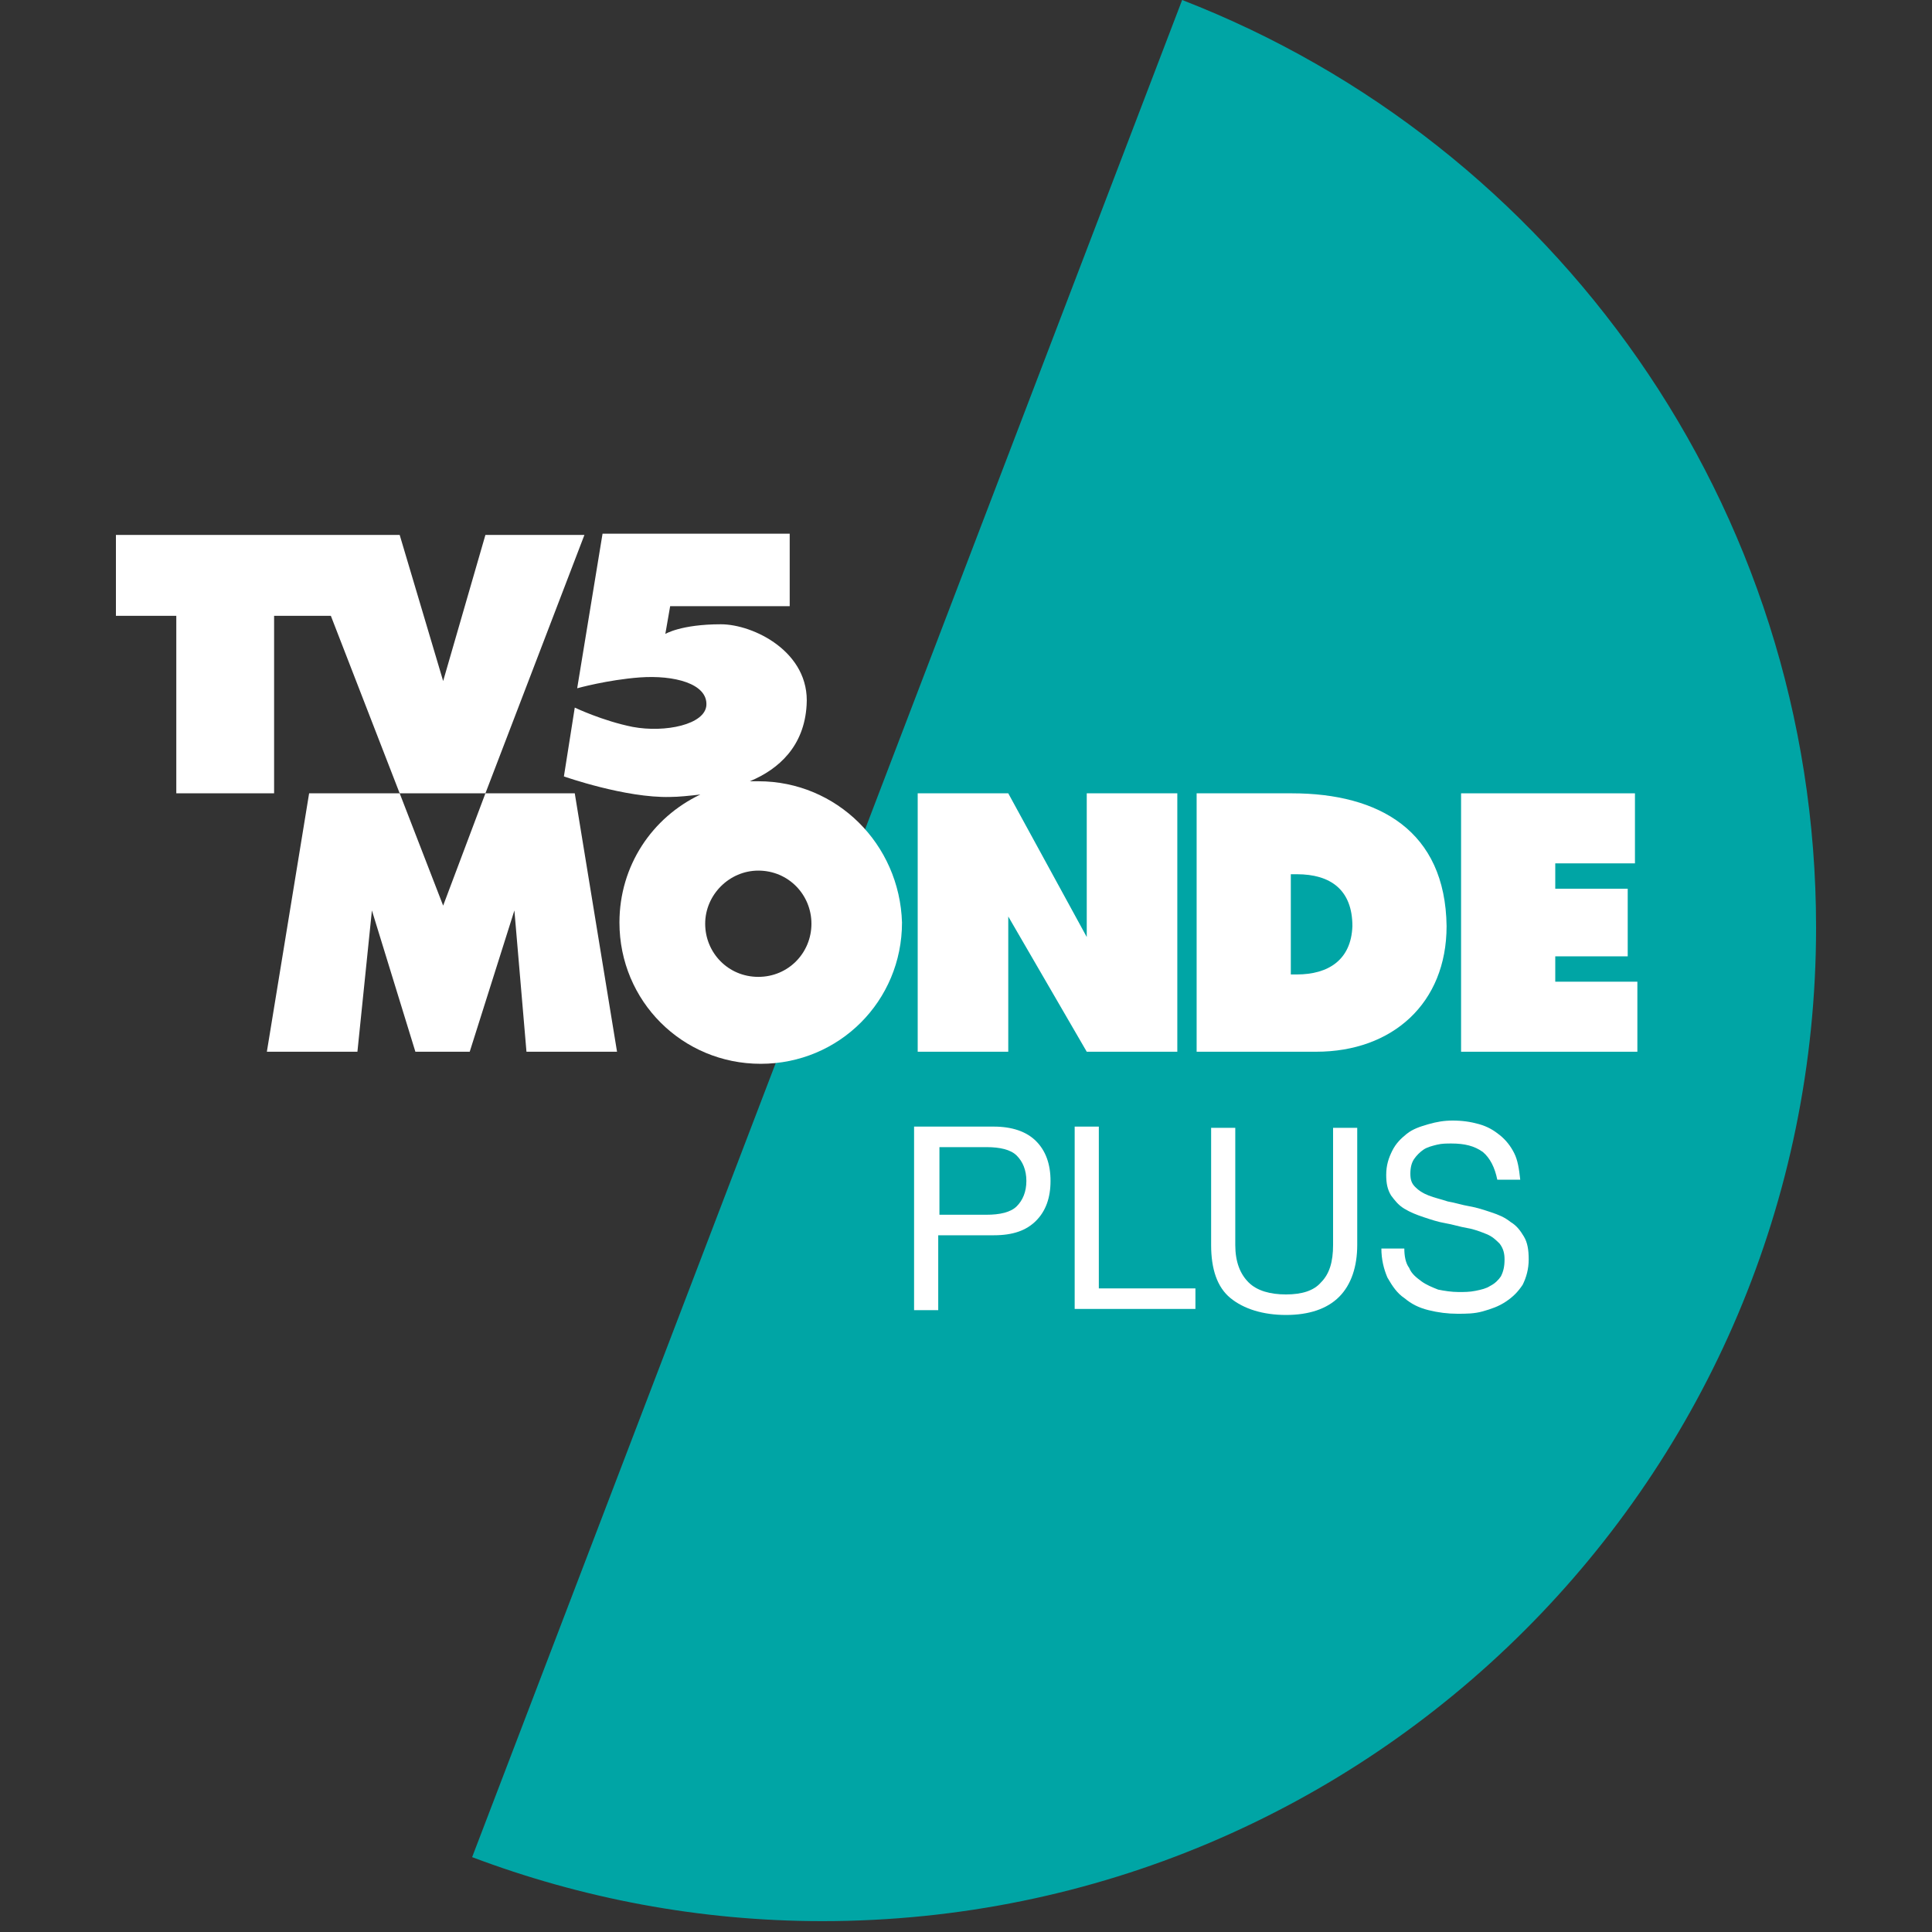 <?xml version="1.0" encoding="utf-8"?>
<!-- Generator: Adobe Illustrator 24.1.3, SVG Export Plug-In . SVG Version: 6.00 Build 0)  -->
<svg version="1.0" id="Calque_1" xmlns="http://www.w3.org/2000/svg" xmlns:xlink="http://www.w3.org/1999/xlink" x="0px" y="0px"
	 viewBox="0 0 160 160" style="enable-background:new 0 0 160 160;" xml:space="preserve">
<rect x="0" y="0" width="160" height="160" fill="#333333" stroke="none"/>
<style type="text/css">
	.st0{fill:#FFFFFF;}
	.st1{fill:#00A5A5;}
</style>
<g>
	<g>
		<polygon class="st0" points="39.1,153.8 39.1,153.8 39.1,153.8 		"/>
		<path class="st1" d="M97.9,0L39.1,153.8c9,3.4,18.8,5.3,29,5.3c45.4,0,82.3-36.8,82.3-82.3C150.4,41.8,128.6,11.9,97.9,0z"/>
	</g>
	<polygon class="st0" points="40.2,44.3 36.7,56.4 33.1,44.3 9.6,44.3 9.6,51 14.6,51 14.6,65.7 22.7,65.7 22.7,51 27.4,51 
		33.1,65.7 40.2,65.7 48.4,44.3 	"/>
	<polygon class="st0" points="22.1,87.1 29.6,87.1 30.8,75.4 34.4,87.1 38.9,87.1 42.6,75.4 43.6,87.1 51.1,87.1 47.6,65.7 
		40.2,65.7 36.7,75 33.1,65.7 25.6,65.7 	"/>
	<polygon class="st0" points="76,87.1 83.5,87.1 83.5,75.9 90,87.1 97.5,87.1 97.5,65.7 90,65.7 90,77.6 83.5,65.7 76,65.7 	"/>
	<g>
		<path class="st0" d="M107,65.7h-7.9v21.4h9.9c6.3,0,10.8-4,10.8-10.4C119.7,68.8,114.2,65.7,107,65.7 M107.4,80.7h-0.5v-8.3h0.5
			c2.8,0,4.6,1.3,4.6,4.3C111.9,79.5,110,80.7,107.4,80.7"/>
		<polygon class="st0" points="121,87.1 135.6,87.1 135.6,81.3 128.8,81.3 128.8,79.2 134.8,79.2 134.8,73.6 128.8,73.6 128.8,71.5 
			135.4,71.5 135.4,65.7 121,65.7 		"/>
		<path class="st0" d="M62.8,64.7c-0.2,0-0.5,0-0.7,0c2.4-1,4.5-2.9,4.7-6.3c0.3-4.4-4.4-6.7-7.1-6.7c-3.3,0-4.6,0.8-4.6,0.8
			l0.4-2.3h9.9v-6H49.9L47.8,57c0,0,2.5-0.7,5.2-0.9c2.8-0.2,5.6,0.5,5.5,2.3c-0.1,1.6-3.4,2.3-6.1,1.8c-2.5-0.5-4.8-1.6-4.8-1.6
			l-0.9,5.7c0,0,5.1,1.8,8.8,1.7c0.7,0,1.6-0.1,2.5-0.2c-4,1.9-6.7,5.9-6.7,10.6c0,6.5,5.2,11.7,11.7,11.7c6.5,0,11.7-5.2,11.7-11.7
			C74.5,69.9,69.3,64.7,62.8,64.7 M62.8,80.9c-2.5,0-4.4-2-4.4-4.4s2-4.4,4.4-4.4c2.5,0,4.4,2,4.4,4.4S65.3,80.9,62.8,80.9"/>
	</g>
	<g>
		<path class="st0" d="M82.3,93.3c1.5,0,2.7,0.4,3.5,1.2c0.8,0.8,1.2,1.9,1.2,3.3c0,1.4-0.4,2.5-1.2,3.3c-0.8,0.8-1.9,1.2-3.5,1.2
			h-4.6v6.2h-2V93.3H82.3z M81.7,100.6c1.1,0,2-0.2,2.5-0.7c0.5-0.5,0.8-1.2,0.8-2.1s-0.3-1.6-0.8-2.1c-0.5-0.5-1.4-0.7-2.5-0.7
			h-3.9v5.6H81.7z"/>
		<path class="st0" d="M91,93.3v13.4h8v1.7H89V93.3H91z"/>
		<path class="st0" d="M110.9,107.4c-1,1-2.5,1.5-4.4,1.5c-1.9,0-3.5-0.5-4.6-1.4c-1.1-0.9-1.6-2.4-1.6-4.4v-9.7h2v9.7
			c0,1.4,0.4,2.4,1.1,3.1c0.7,0.7,1.8,1,3.1,1c1.3,0,2.3-0.3,2.9-1c0.7-0.7,1-1.7,1-3.1v-9.7h2v9.7
			C112.4,104.9,111.9,106.4,110.9,107.4z"/>
		<path class="st0" d="M122.8,95.4c-0.7-0.5-1.5-0.7-2.6-0.7c-0.4,0-0.8,0-1.2,0.1c-0.4,0.1-0.8,0.2-1.1,0.4
			c-0.3,0.2-0.6,0.5-0.8,0.8c-0.2,0.3-0.3,0.7-0.3,1.2c0,0.5,0.1,0.8,0.4,1.1c0.3,0.3,0.6,0.5,1.1,0.7c0.5,0.2,1,0.3,1.6,0.5
			c0.6,0.1,1.2,0.3,1.8,0.4c0.6,0.1,1.2,0.3,1.8,0.5c0.6,0.2,1.1,0.4,1.6,0.8c0.5,0.3,0.8,0.7,1.1,1.2c0.3,0.5,0.4,1.1,0.4,1.9
			c0,0.8-0.2,1.5-0.5,2.1c-0.4,0.6-0.8,1-1.4,1.4c-0.6,0.4-1.2,0.6-1.9,0.8c-0.7,0.2-1.4,0.2-2.1,0.2c-0.8,0-1.6-0.1-2.4-0.3
			c-0.8-0.2-1.4-0.5-2-1c-0.6-0.4-1-1-1.4-1.7c-0.3-0.7-0.5-1.5-0.5-2.4h1.9c0,0.6,0.1,1.2,0.4,1.6c0.2,0.5,0.6,0.8,1,1.1
			s0.9,0.5,1.4,0.7c0.5,0.1,1.1,0.2,1.7,0.2c0.5,0,0.9,0,1.4-0.1c0.5-0.1,0.9-0.2,1.2-0.4c0.4-0.2,0.7-0.5,0.9-0.8
			c0.2-0.4,0.3-0.8,0.3-1.4c0-0.5-0.1-0.9-0.4-1.3c-0.3-0.3-0.6-0.6-1.1-0.8s-1-0.4-1.6-0.5c-0.6-0.1-1.2-0.3-1.8-0.4
			c-0.6-0.1-1.2-0.3-1.8-0.5c-0.6-0.2-1.1-0.4-1.6-0.7c-0.5-0.3-0.8-0.7-1.1-1.1c-0.3-0.5-0.4-1-0.4-1.7c0-0.8,0.2-1.4,0.5-2
			c0.3-0.6,0.7-1,1.2-1.4c0.5-0.4,1.1-0.6,1.8-0.8c0.7-0.2,1.3-0.3,2-0.3c0.8,0,1.5,0.1,2.2,0.3c0.7,0.2,1.2,0.5,1.7,0.9
			c0.5,0.4,0.9,0.9,1.2,1.5c0.3,0.6,0.4,1.3,0.5,2.2h-1.9C123.8,96.7,123.4,95.9,122.8,95.4z"/>
	</g>
</g>
<g>
</g>
<g>
</g>
<g>
</g>
<g>
</g>
<g>
</g>
<g>
</g>
<g>
</g>
<g>
</g>
<g>
</g>
<g>
</g>
<g>
</g>
<g>
</g>
<g>
</g>
<g>
</g>
<g>
</g>
</svg>
